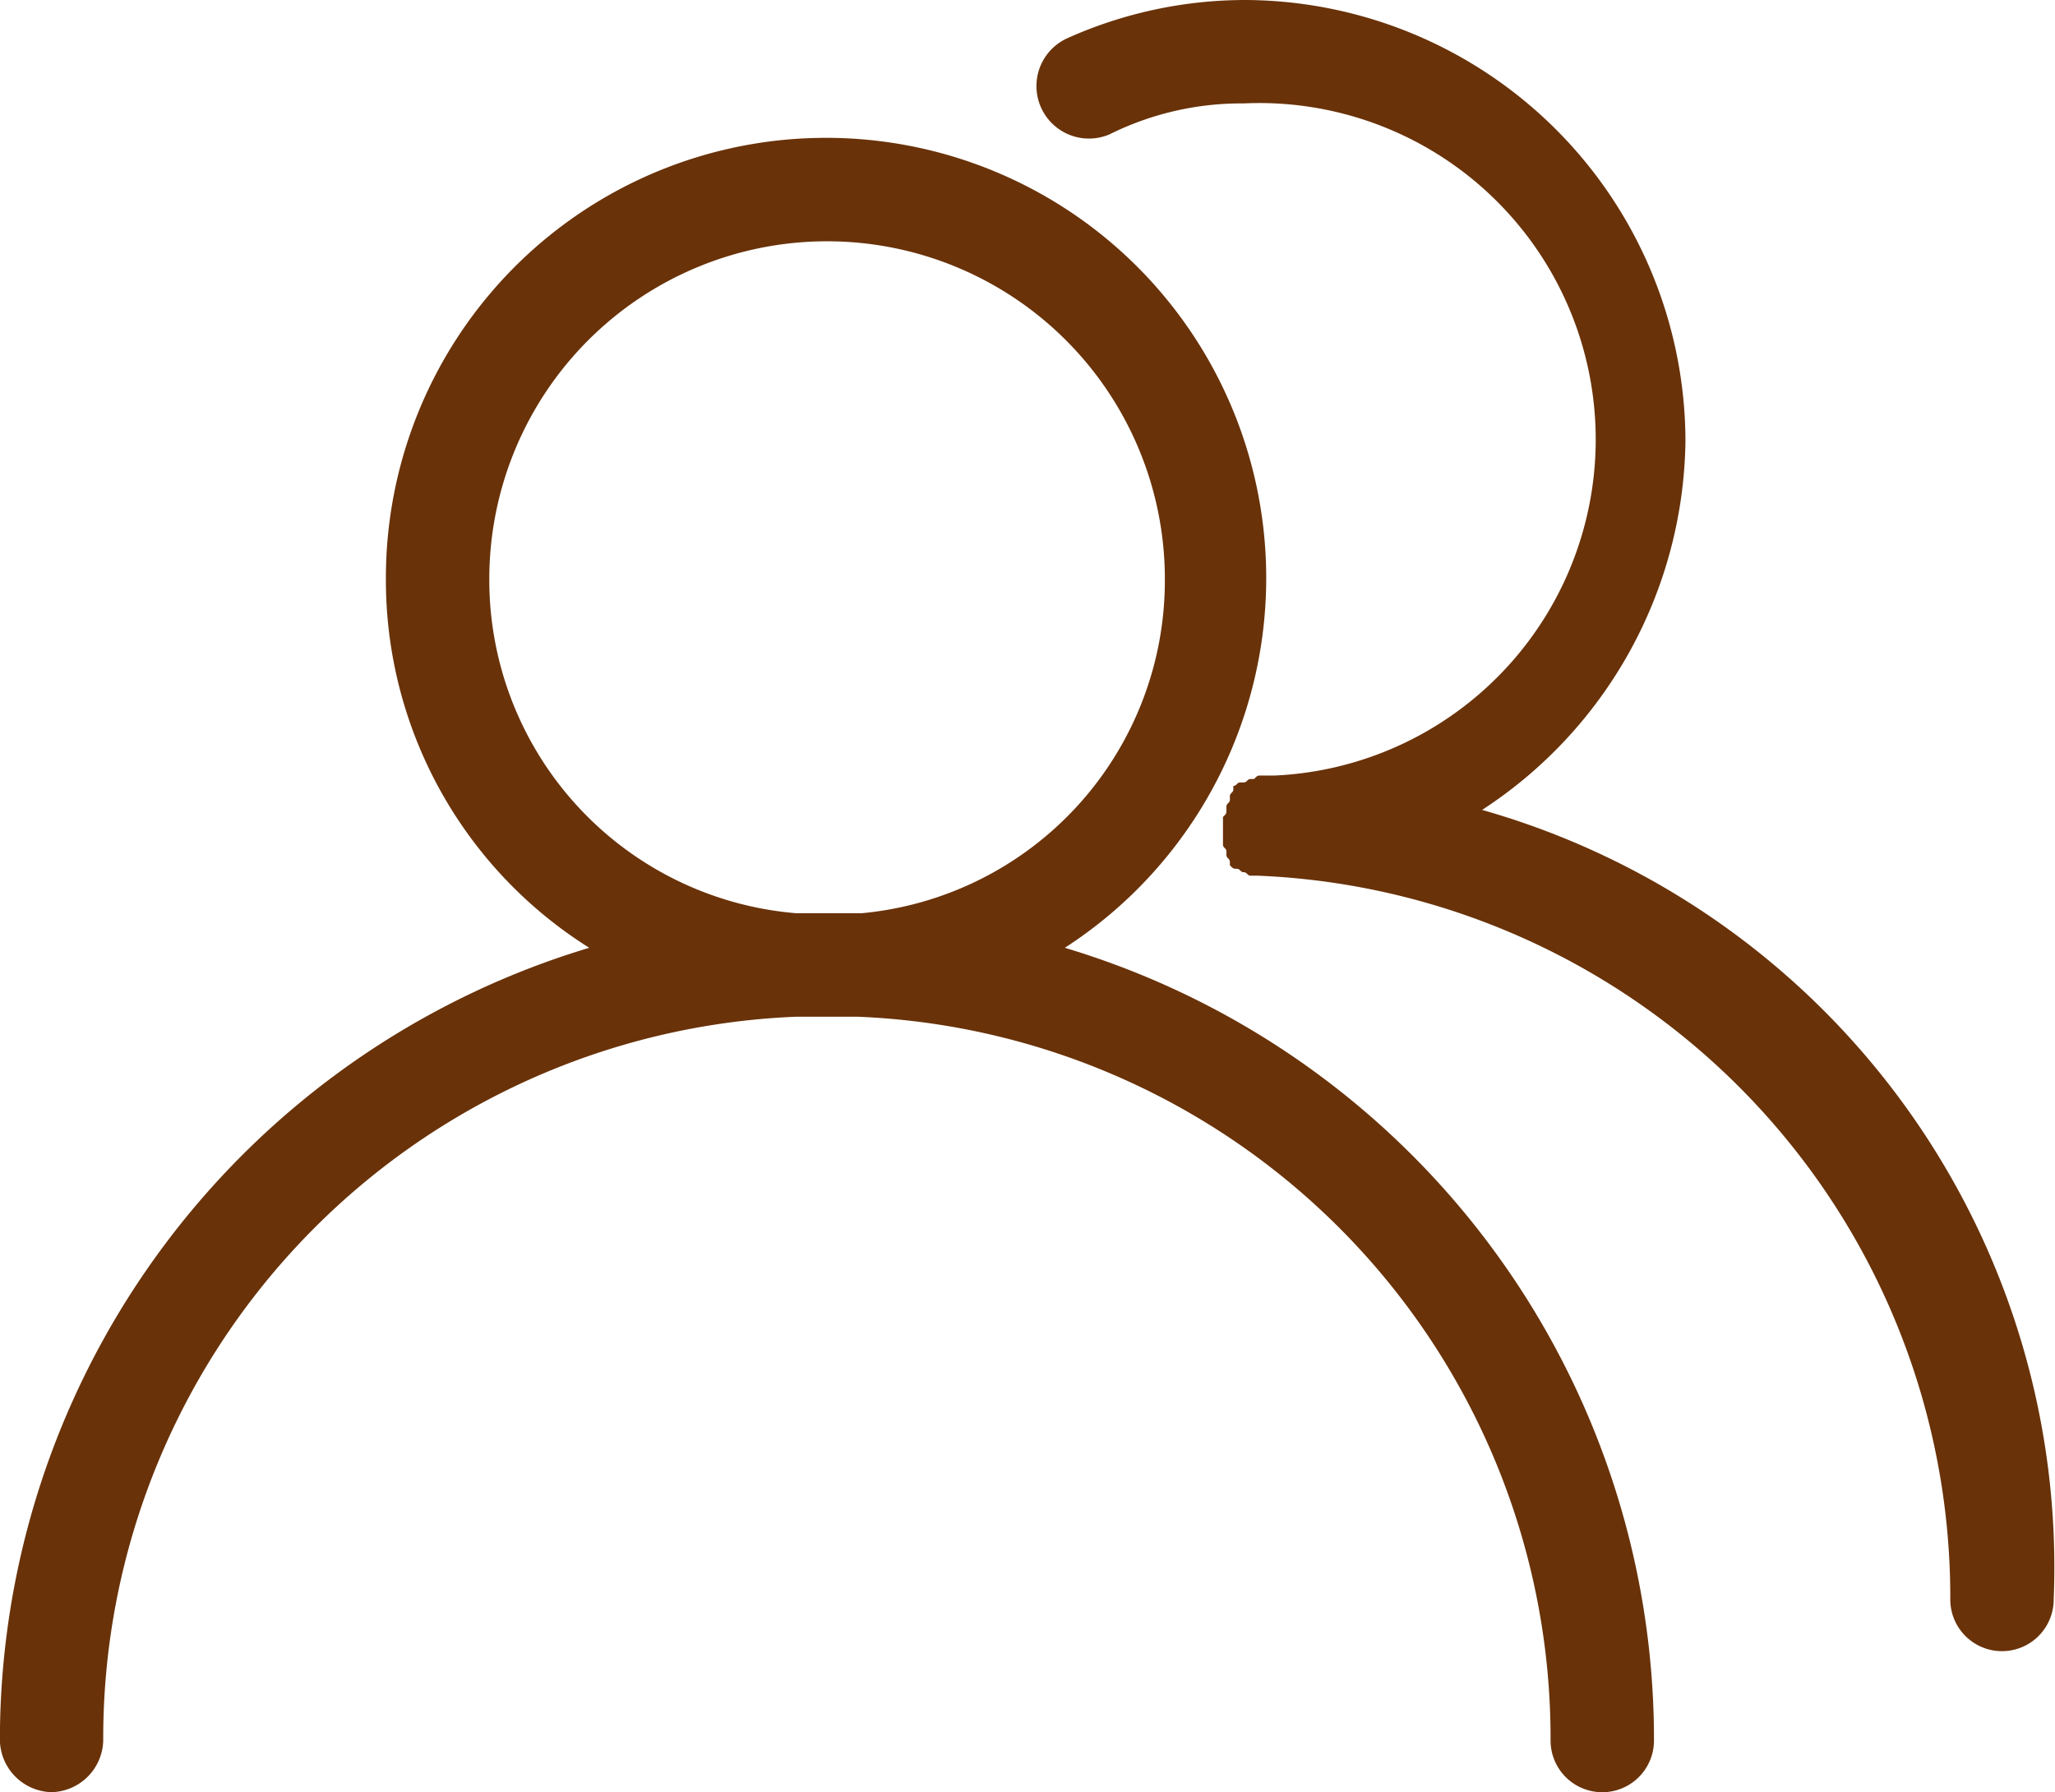 <svg xmlns="http://www.w3.org/2000/svg" width="21.999" height="19.186" viewBox="0 0 21.999 19.186">
  <g id="noun_contact_2098666" transform="translate(32 50.593)">
    <g id="Group_518" data-name="Group 518" transform="translate(-33.401 -56.593)">
      <path id="Path_369" data-name="Path 369" d="M12.8,18.67a4.712,4.712,0,1,0-7.268-3.948A4.648,4.648,0,0,0,7.709,18.67,8.856,8.856,0,0,0,1.4,27.156a.567.567,0,0,0,.553.553.567.567,0,0,0,.553-.553,7.73,7.73,0,0,1,7.416-7.748h.664A7.73,7.73,0,0,1,18,27.156a.553.553,0,1,0,1.107,0A8.844,8.844,0,0,0,12.8,18.67ZM6.639,14.723a3.616,3.616,0,1,1,7.232,0A3.577,3.577,0,0,1,10.624,18.3h-.7A3.581,3.581,0,0,1,6.639,14.723Z" transform="translate(0 -2.524)" fill="#693209"/>
      <path id="Path_370" data-name="Path 370" d="M37.351,14.67a4.783,4.783,0,0,0,2.177-3.948A4.732,4.732,0,0,0,34.8,6a4.658,4.658,0,0,0-1.882.406.562.562,0,0,0,.443,1.033A3.172,3.172,0,0,1,34.8,7.107a3.6,3.6,0,0,1,.332,7.195h-.148c-.037,0-.037,0-.074.037h-.037c-.037,0-.037.037-.074.037h-.037c-.037,0-.037.037-.074.037v.037c0,.037-.037.037-.037.074v.037c0,.037-.037.037-.037.074v.037c0,.037,0,.037-.037.074v.074h0v.221c0,.037.037.037.037.074v.037c0,.037.037.037.037.074v.037c.037.037.037.037.074.037h0c.037,0,.037.037.074.037h0c.037,0,.037.037.074.037h.074a7.73,7.73,0,0,1,7.416,7.748.553.553,0,1,0,1.107,0A8.427,8.427,0,0,0,37.351,14.67Z" transform="translate(-20.084)" fill="#693209"/>
    </g>
  </g>
</svg>
